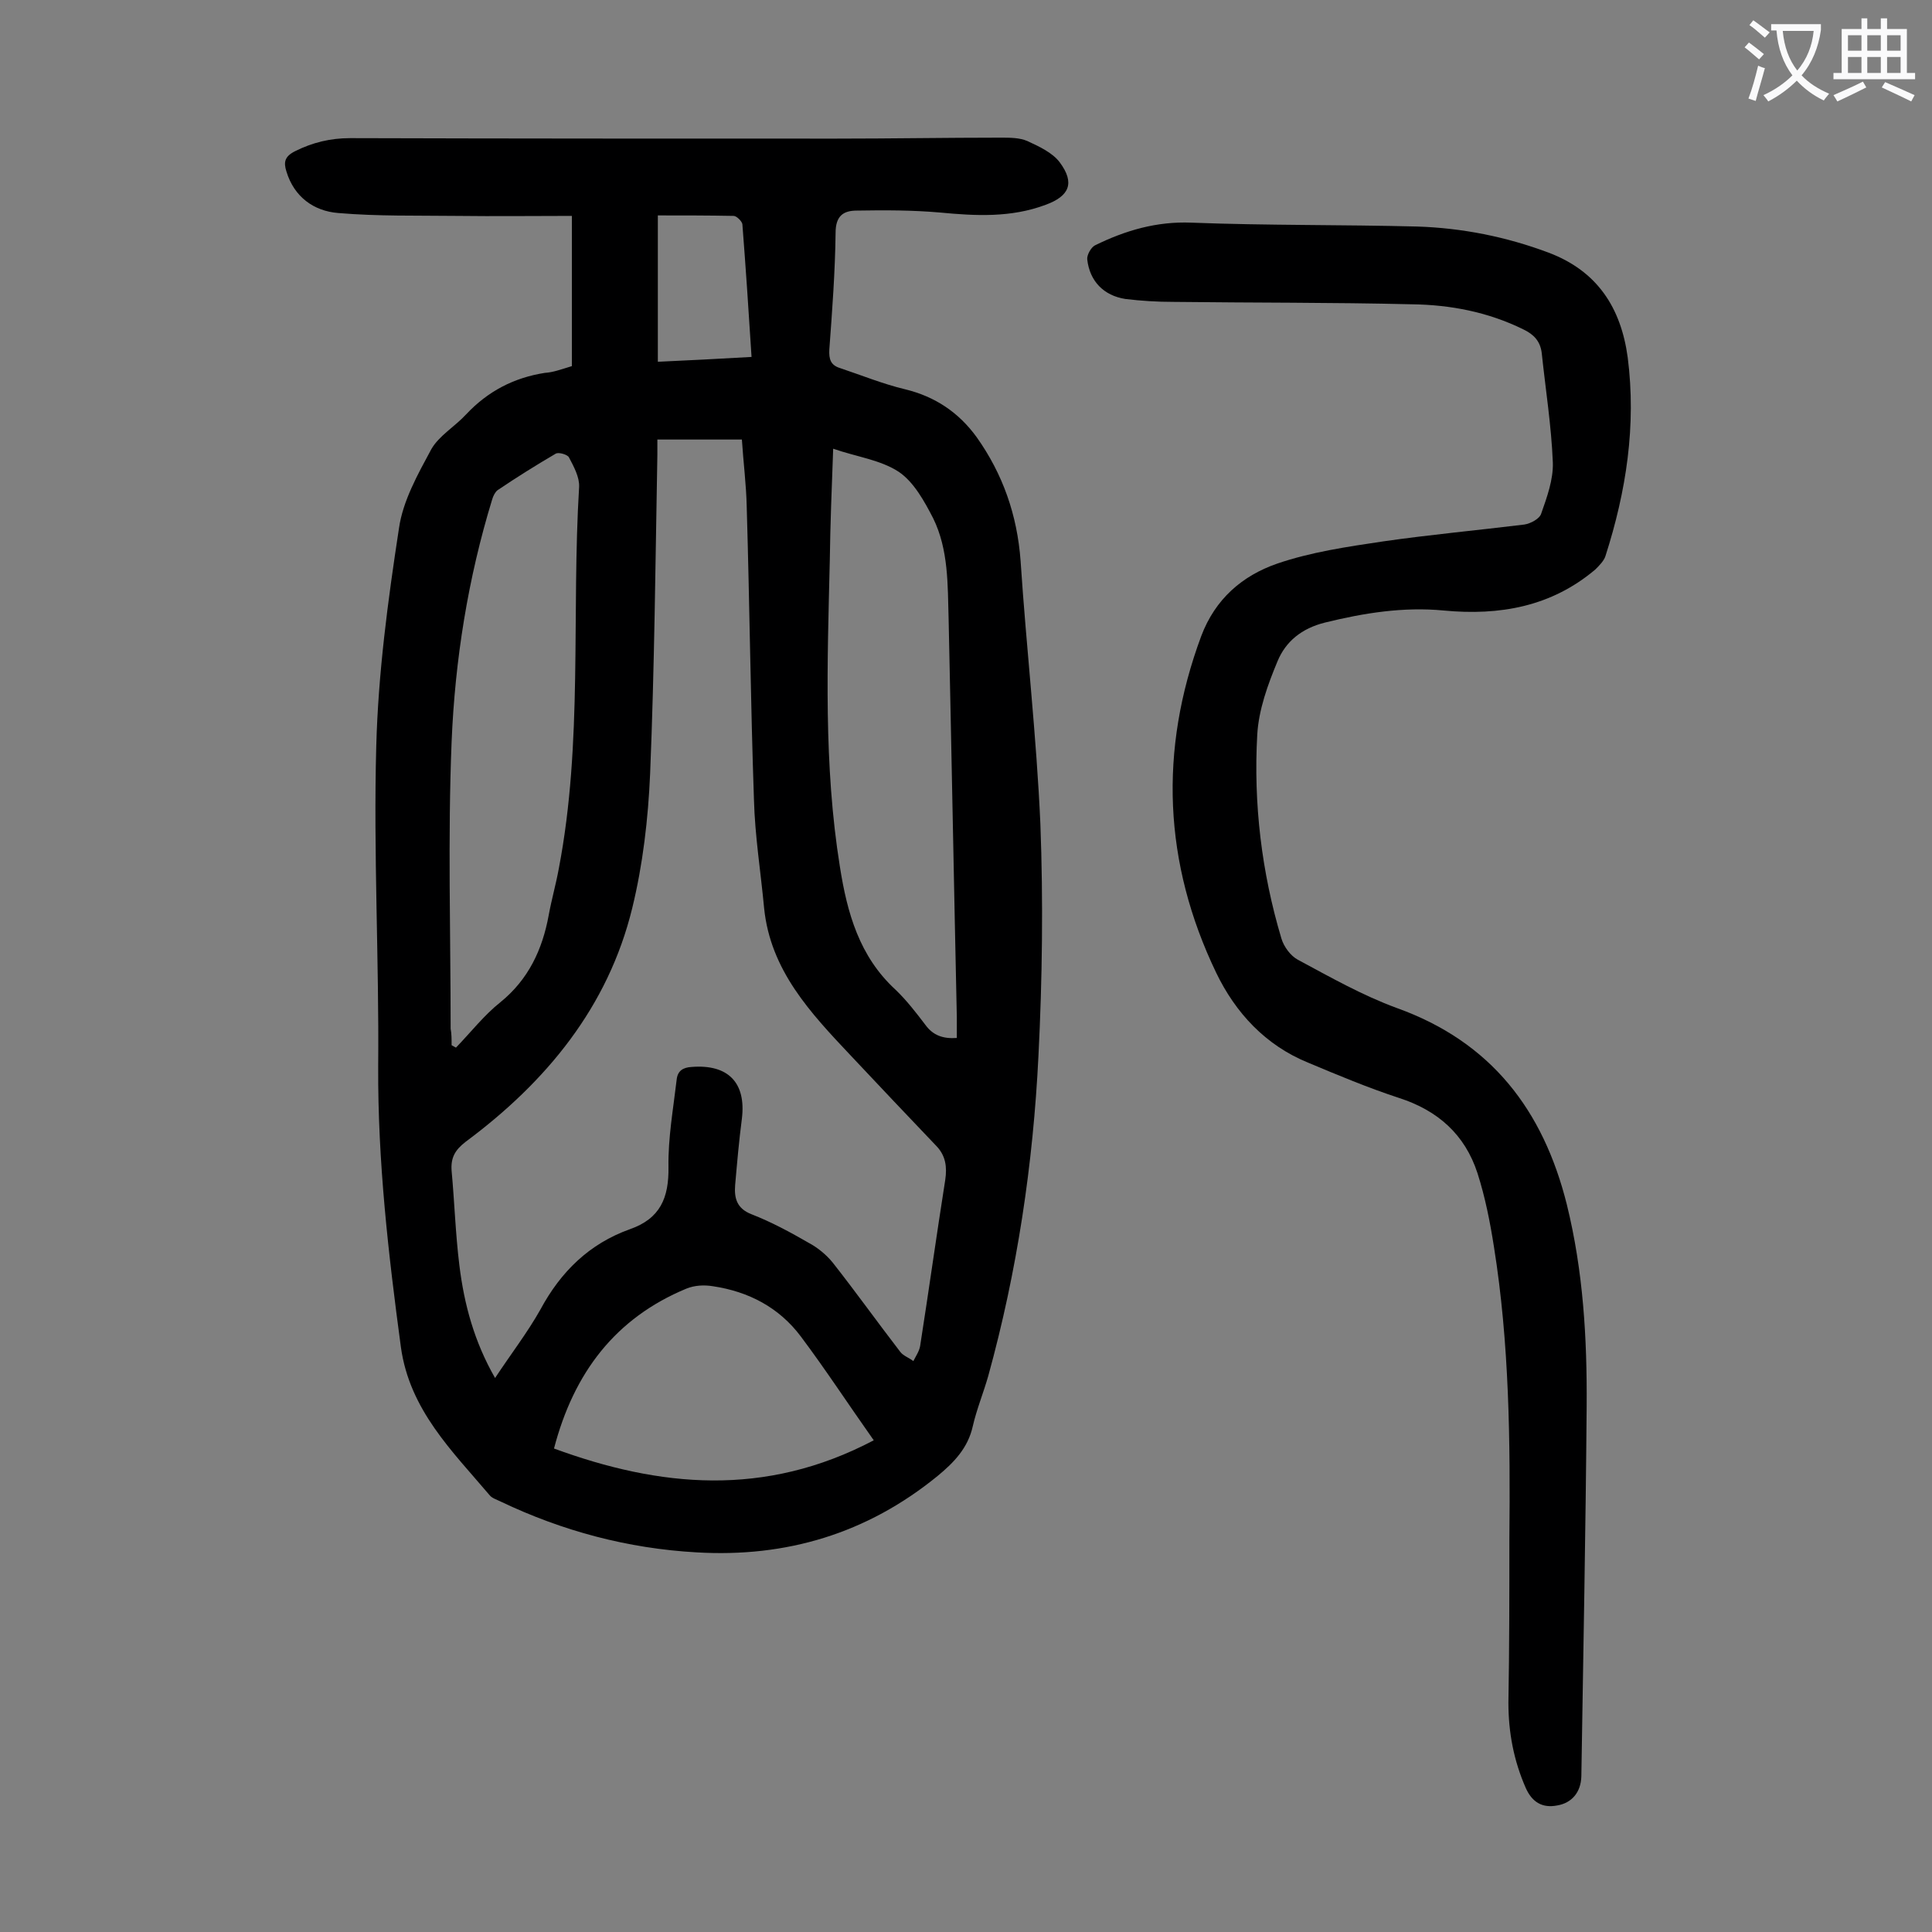 <svg enable-background="new 0 0 400 400" viewBox="0 0 400 400" xmlns="http://www.w3.org/2000/svg"><rect x="0" y="0" width="400" height="400" fill="#808080" stroke="none"/><path d="m118.4 75.8c0-10.3 0-20.3 0-31.1-7.8 0-15.9.1-23.9 0-8.2-.1-16.3.1-24.5-.6-5-.4-9.1-3.3-10.7-8.6-.6-1.9-.4-3.1 1.8-4.2 3.6-1.8 7.3-2.7 11.4-2.7 33.5.1 67 .1 100.5.1 11.4 0 22.8-.2 34.2-.2 1.9 0 3.9 0 5.5.7 2.4 1.1 5.2 2.4 6.7 4.4 3.2 4.3 2 7-2.9 8.8-7.2 2.7-14.5 2.3-21.9 1.6-5.7-.5-11.4-.5-17.2-.4-2.8 0-4.4 1.1-4.4 4.6-.1 8.1-.7 16.1-1.3 24.2-.1 2 .3 3.2 2.2 3.8 4.5 1.5 8.9 3.3 13.5 4.4 6.2 1.5 11.1 4.8 14.8 9.9 5.4 7.6 8.4 16.1 9.1 25.6 1.2 18.2 3.3 36.3 4.1 54.5.6 16 .4 32.1-.4 48-1.1 22.4-4.4 44.6-10.4 66.3-1 3.5-2.4 6.9-3.2 10.4-1 4.5-3.9 7.5-7.3 10.3-14.6 11.9-31.3 16.9-49.9 15.8-14.2-.8-27.7-4.4-40.5-10.5-.8-.4-1.8-.7-2.3-1.3-7.8-9.2-16.6-17.7-18.4-30.7-2.6-19.3-4.8-38.5-4.7-58.1.2-22.1-1-44.2-.4-66.3.4-15.1 2.4-30.1 4.7-45.1.8-5.7 3.9-11.2 6.7-16.4 1.6-2.8 4.9-4.7 7.2-7.2 4.5-4.8 9.9-7.6 16.3-8.6 1.7-.1 3.3-.7 5.6-1.4zm-15.9 209.5c3.3-5 6.7-9.4 9.4-14.2 4.2-7.8 10.1-13.6 18.5-16.6 6.3-2.2 8.1-6.5 8-12.9-.1-6 1-12.1 1.7-18.1.2-1.8 1.3-2.5 3.1-2.6 7.6-.6 11.3 3.3 10.4 10.7-.6 4.6-1 9.2-1.4 13.8-.2 2.6.3 4.8 3.4 6 4.1 1.6 8 3.7 11.8 5.9 1.9 1 3.7 2.5 5 4.1 4.8 6.1 9.3 12.4 14 18.5.6.8 1.8 1.2 2.7 1.9.5-1 1.2-2 1.4-3.1 1.8-11.5 3.4-23 5.2-34.4.4-2.7.1-5-1.8-7-5.9-6.2-11.9-12.5-17.8-18.8-8.3-8.8-16.6-17.6-17.9-30.5-.7-7.5-1.9-14.9-2.1-22.4-.7-20.2-.9-40.4-1.5-60.7-.1-4.6-.7-9.2-1-13.9-6 0-11.7 0-17.5 0v3.2c-.4 22-.6 44-1.5 66-.4 9.3-1.5 18.8-3.7 27.8-5 20.5-17.8 36-34.5 48.4-2.2 1.7-3.1 3.3-2.9 6 .6 6.5.8 13 1.6 19.5 1 8.2 3.1 15.9 7.4 23.4zm70-192.4c-.3 8.1-.6 15.6-.7 23.1-.5 21.2-1.3 42.4 2.1 63.5 1.5 9.5 4 18.5 11.5 25.4 2.3 2.2 4.3 4.8 6.2 7.3 1.6 2.2 3.7 2.9 6.5 2.7 0-1.5 0-2.9 0-4.3-.6-27.5-1.1-55-1.7-82.5-.2-7 0-14.3-3.2-20.8-1.8-3.5-4-7.5-7.1-9.6-3.8-2.5-8.7-3.1-13.6-4.8zm-79 123.5c.3.2.6.3.9.5 3.1-3.2 5.8-6.7 9.2-9.4 5.8-4.7 8.7-10.9 10-18 .6-3.3 1.5-6.4 2.1-9.7 5-26.1 2.6-52.7 4.2-79 .1-2-1.1-4.2-2.1-6.1-.3-.6-2.1-1.1-2.7-.8-4.1 2.4-8.1 4.9-12.1 7.6-.5.4-.9 1.2-1.1 1.9-5 16.3-7.7 33.2-8.4 50.2-.8 19.8-.2 39.6-.2 59.4.2 1 .2 2.2.2 3.4zm87.4 81.8c-5.3-7.5-10-14.7-15.1-21.5-4.5-6-10.8-9.3-18.2-10.4-1.8-.3-3.8-.2-5.5.5-14.7 6.1-23.3 17.4-27.4 33.1 21.8 8 43.6 10.2 66.2-1.7zm-25.3-224.3c-.6-9.5-1.2-18.5-1.9-27.5-.1-.6-1.2-1.7-1.8-1.7-5.2-.1-10.3-.1-15.7-.1v30.3c6.4-.3 12.6-.6 19.4-1z" fill="#000001"/><path d="m312.5 318.6c.2-20.2 0-40.5-3.2-60.5-.8-5.1-1.8-10.2-3.4-15.2-2.6-8-8.2-13-16.3-15.6-6.4-2.1-12.6-4.7-18.8-7.3-8.8-3.6-15-10.3-19-18.6-10.9-22.7-11.9-46-3.1-69.7 2.9-7.7 8.5-12.5 15.7-15 7-2.4 14.5-3.5 21.9-4.6 9.7-1.4 19.5-2.3 29.3-3.5 1.3-.2 3.2-1.2 3.5-2.3 1.2-3.4 2.5-7 2.4-10.5-.3-7.6-1.5-15.1-2.3-22.7-.3-2.5-1.7-3.9-3.8-4.9-7.3-3.6-15.1-5.1-23.1-5.2-16.5-.4-32.9-.3-49.4-.5-3.3 0-6.6-.2-9.9-.6-4.5-.7-7.4-3.7-7.9-8.2-.1-.9.8-2.5 1.6-2.9 6.3-3.1 12.8-5 20-4.7 15.6.6 31.2.4 46.7.8 9.3.3 18.4 2.1 27.2 5.4 10.1 3.8 15 11.4 16.4 21.7 1.8 14.1-.3 27.7-4.6 41.1-.3 1-1.3 2-2.1 2.8-9.1 7.7-19.8 9.6-31.4 8.5-8.3-.8-16.5.5-24.6 2.5-4.8 1.2-8.1 3.9-9.8 8-2 4.8-3.9 10-4.2 15.2-.8 14.3.9 28.5 5 42.2.5 1.7 1.9 3.6 3.4 4.4 6.7 3.6 13.4 7.4 20.5 10 19.5 7 30.3 21.1 35.2 40.7 3.4 13.8 4.2 27.7 4.1 41.8-.2 25.5-.7 51.1-1.1 76.6-.1 3.3-2 5.5-5 6-3.1.6-5.2-.7-6.5-3.6-2.5-5.7-3.6-11.5-3.6-17.7.2-11.3.2-22.6.2-33.9z" fill="#000001"/><g fill="#fafafb"><path d="m362.1 8.8c1.1.8 2.1 1.6 3.1 2.4l-1 1.1c-1.3-1.1-2.3-2-3-2.5zm1.9 4.8c.5.2.9.4 1.4.5-.6 2.3-1.3 4.5-1.9 6.8l-1.5-.5c.8-2.1 1.4-4.3 2-6.8zm-1-9.4c1.3.9 2.4 1.8 3.4 2.5l-1 1.1c-1.4-1.2-2.4-2.1-3.2-2.6zm3.7 2.2v-1.4h10.3v1.2c-.5 3.6-1.8 6.8-4 9.4 1.5 1.6 3.4 2.8 5.7 3.8-.3.4-.7.8-1.1 1.4-2.3-1.1-4.1-2.5-5.6-4.1-1.6 1.6-3.6 3.1-5.9 4.3-.3-.5-.7-.9-1-1.3 2.4-1.1 4.4-2.5 6-4.1-1.9-2.5-3-5.6-3.3-9.3h-1.1zm8.8 0h-6.4c.3 3.3 1.3 6 3 8.2 2-2.3 3.1-5.1 3.4-8.2z"/><path d="m385.3 3.8h1.3v2.2h2.8v-2.2h1.3v2.2h4.1v9.1h1.7v1.3h-16.9v-1.3h1.7v-9.1h4.1v-2.2zm.4 13.1.7 1.2c-1.8.9-3.8 1.9-6 2.9-.2-.4-.5-.8-.8-1.3 2.3-1 4.3-1.9 6.1-2.8zm-3.1-6.4h2.8v-3.2h-2.8zm0 4.6h2.8v-3.3h-2.8zm4-4.6h2.8v-3.2h-2.8zm0 4.6h2.8v-3.3h-2.8zm3.7 1.9c2.1.9 4.1 1.8 6.1 2.7l-.7 1.3c-2.2-1.1-4.2-2-6.1-2.9zm3.2-9.7h-2.8v3.2h2.8zm-2.8 7.8h2.8v-3.3h-2.8z"/></g></svg>